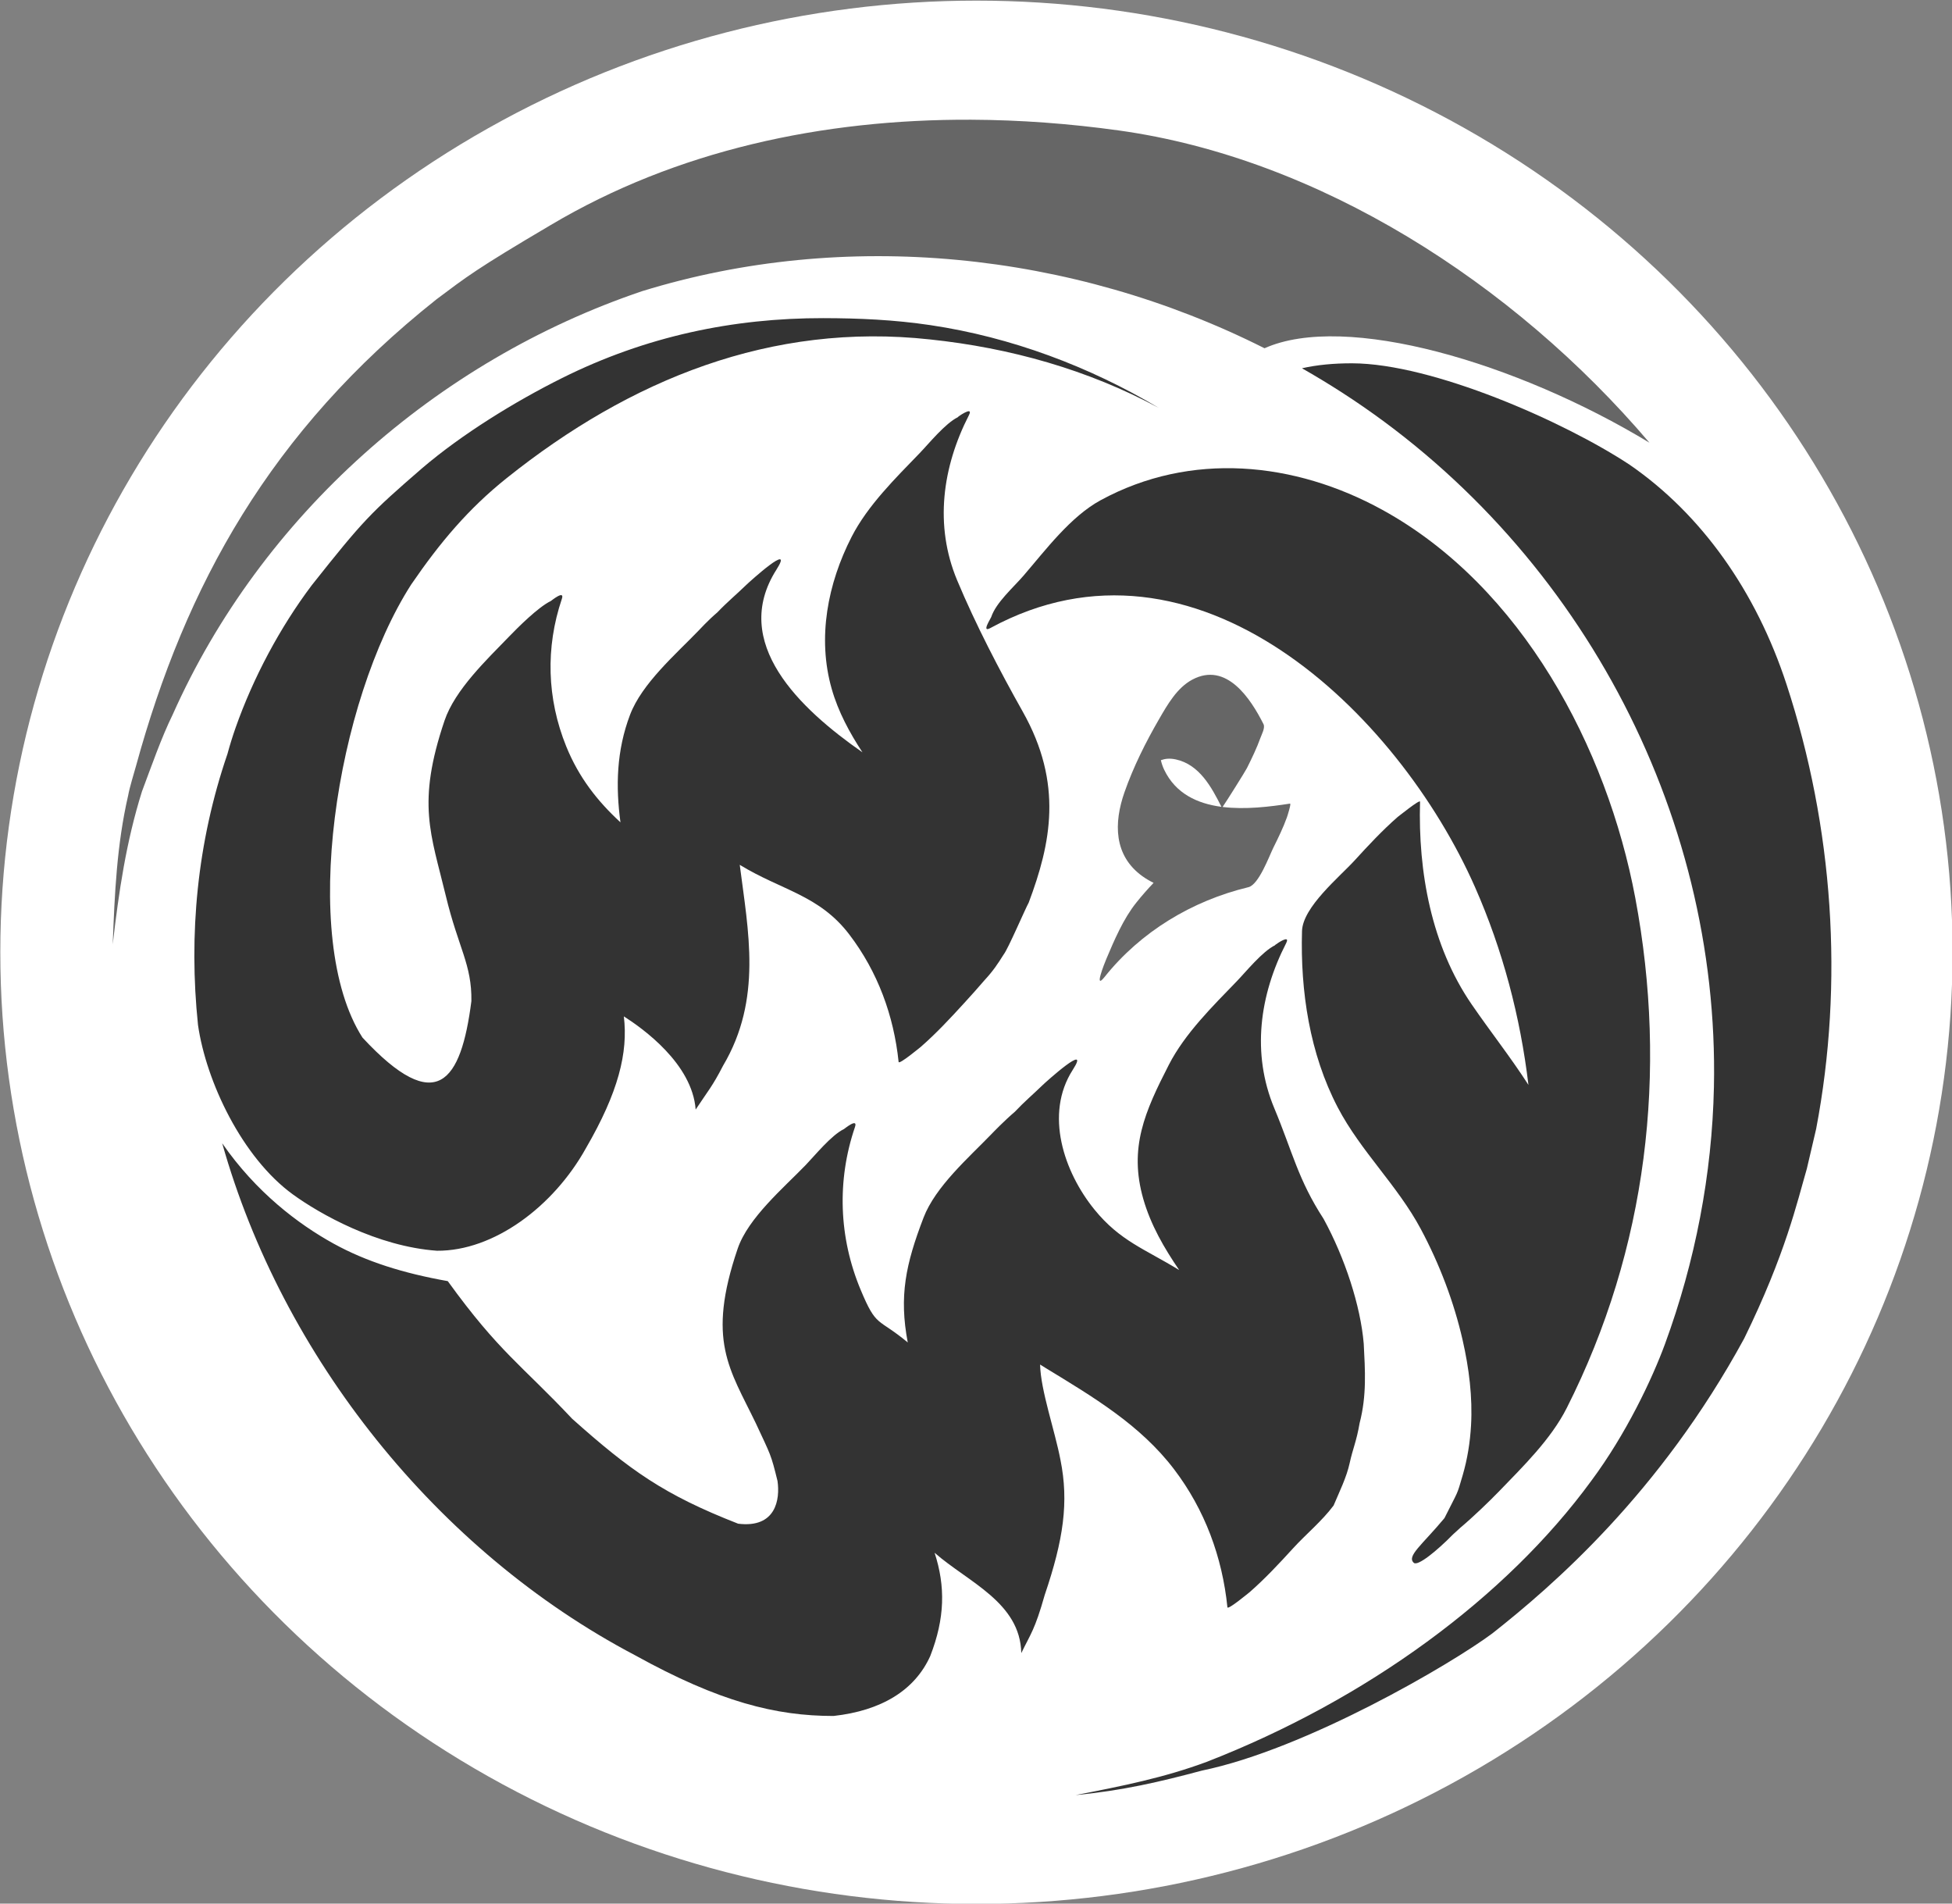 <?xml version="1.0" encoding="UTF-8" standalone="no"?>
<!-- Created with Inkscape (http://www.inkscape.org/) -->
<svg xmlns:inkscape="http://www.inkscape.org/namespaces/inkscape" xmlns:sodipodi="http://sodipodi.sourceforge.net/DTD/sodipodi-0.dtd" xmlns="http://www.w3.org/2000/svg" xmlns:svg="http://www.w3.org/2000/svg" version="1.1" id="svg2" width="800" height="780" viewBox="0 0 800 780" sodipodi:docname="شعار_الأسس.svg" inkscape:version="1.2 (dc2aedaf03, 2022-05-15)" inkscape:export-filename="logo.svg" inkscape:export-xdpi="13.630864" inkscape:export-ydpi="13.630864">
  <rect x="0" y="0" width="800" height="780" fill="#808080" stroke="none"/>
  <defs id="defs6">
    
  </defs>
  
  <g id="g10" inkscape:groupmode="layer" inkscape:label="Page 1" transform="matrix(0.5,0,0,-0.5,-150.983,814.039)">
    <g id="g14" style="display:inline" transform="matrix(2.75,0,0,2.714,-1651.044,-1867.411)" sodipodi:insensitive="true" inkscape:export-filename="شعار الأسس مع خلفية.svg" inkscape:export-xdpi="12" inkscape:export-ydpi="12">
      <g id="g16" clip-path="url(#clipPath20)" style="display:inline" inkscape:export-filename="./شعار الأسس بدون خلفية.svg" inkscape:export-xdpi="12" inkscape:export-ydpi="12">
        <g id="g22" transform="translate(1160.227,729)" style="display:inline">
          <ellipse style="display:none;fill:#cccccc;fill-opacity:1;stroke-width:0.972;stroke-dasharray:none" id="path1001" cx="1000.215" cy="-997.42" transform="matrix(1,0,0,-1,-1160.227,-729)" rx="256.522" ry="253.357"/>
          <ellipse style="display:inline;fill:#ffffff;fill-opacity:1;stroke-width:1.102;stroke-dasharray:none" id="path1001-3" cx="-159.002" cy="-271.403" transform="scale(1,-1)" rx="290.947" ry="287.357" inkscape:label="path1001-3"/>
          <path d="M 1.455,2.5082815e-8 H -319 C -380.178,2.5082815e-8 -429.772,49.595 -429.772,110.773 v 320.454 c 0,61.178 49.594,110.773 110.772,110.773 H 1.455 C 62.633,542 112.228,492.405 112.228,431.227 V 110.773 C 112.228,49.595 62.633,2.5082815e-8 1.455,2.5082815e-8" style="display:none;fill:#cccccc;fill-opacity:1;fill-rule:nonzero;stroke:none" id="path24"/>
        </g>
        <g id="g26" transform="translate(1082.667,807.202)" style="display:inline">
          <path d="M 0,0 C -0.034,-0.03 -0.067,-0.063 -0.101,-0.093 -0.006,-0.01 0.012,0.008 0,0" style="fill:#1a1a1a;fill-opacity:1;fill-rule:nonzero;stroke:none" id="path28"/>
        </g>
        <g id="g30" transform="translate(1020.197,875.921)" style="display:inline">
          <path id="path32" style="display:inline;fill:#333333;fill-opacity:1;fill-rule:nonzero;stroke:none" d="m -64.572,315.965 c -26.948,0.039 -52.973,-5.494 -77.928,-18.101 -14.018,-7.082 -29.8,-16.922 -41.678,-27.201 -15.478,-13.581 -17.576,-15.755 -32.922,-35.367 -9.469,-12.758 -17.427,-27.888 -22.688,-43.002 -0.908,-2.61 -1.714,-5.263 -2.436,-7.945 -9.037,-26.721 -11.584,-54.475 -8.77,-81.813 2.443,-17.174 13.201,-40.096 28.311,-51.193 7.963,-5.848 25.048,-15.688 42.924,-16.982 16.89,-0.12 34.692,13.297 44.363,30.916 9.693,16.888 12.632,28.889 11.329,39.854 5.57,-3.599 20.379,-14.244 21.407,-28.137 3.768,5.774 4.961,6.941 8.159,13.228 11.787,20.153 7.487,40.696 4.983,60.668 12.49,-7.744 23.667,-9.094 32.663,-21.048 8.485,-11.276 13.248,-24.497 14.688,-38.467 0.097,-0.937 6.489,4.472 6.634,4.57 4.572,4.045 8.837,8.68 12.911,13.204 2.04,2.266 4.084,4.556 6.062,6.901 2.563,2.815 3.841,4.758 5.722,7.794 1.301,1.658 6.354,13.634 7.447,15.631 6.628,17.882 10.318,35.891 -1.765,57.646 -6.895,12.413 -14.111,26.454 -19.573,39.708 -6.814,16.534 -4.411,34.159 3.526,49.85 1.567,3.097 -3.996,-0.964 -3.278,-0.614 -3.771,-1.838 -8.706,-8.028 -11.411,-10.865 -7.221,-7.576 -15.491,-15.801 -20.275,-25.257 -7.132,-14.099 -10.303,-30.488 -5.933,-45.955 1.955,-6.921 5.296,-13.162 9.152,-19.126 -18.638,13.142 -39.495,33.102 -25.636,55.16 5.523,8.792 -8.032,-3.664 -8.984,-4.6 -2.854,-2.808 -5.794,-5.282 -8.612,-8.288 -2.831,-2.45 -5.302,-5.192 -5.76,-5.673 -6.702,-7.03 -16.753,-15.855 -20.275,-25.258 -4.072,-10.87 -4.291,-21.69 -2.861,-32.48 -6.829,6.362 -12.42,13.552 -16.176,22.957 -5.743,14.385 -6.194,29.81 -1.299,44.487 0.97,2.909 -3.136,-0.545 -3.278,-0.614 -3.771,-1.838 -9.853,-8.015 -12.557,-10.853 -6.498,-6.816 -16.023,-15.961 -19.128,-25.269 -8.36,-25.065 -4.072,-34.126 0.382,-52.89 3.769,-15.876 7.783,-20.697 7.625,-31.799 -3.073,-24.285 -10.299,-35.218 -32.464,-11.013 -18.975,30.045 -7.849,101.518 14.531,136.819 8.542,12.634 17.01,22.848 28.446,32.108 36.817,29.812 78.923,47.119 126.198,41.876 23.773,-2.532 46.976,-9.094 68.143,-20.651 -20.639,12.467 -43.951,21.338 -68.004,24.967 -10.819,1.632 -21.371,2.101 -31.916,2.116 z M 73.386,128.397 c -0.87,0.181 -3.864,-2.038 -3.327,-1.775 C 66.288,124.784 61.354,118.593 58.649,115.756 51.427,108.18 43.158,99.956 38.374,90.499 31.242,76.401 26.389,65.471 30.759,50.003 32.972,42.168 36.96,35.204 41.462,28.529 31.213,34.904 23.831,37.295 16.217,46.781 7.112,58.123 1.252,75.617 9.731,88.973 15.301,97.746 1.685,85.295 0.748,84.372 -2.212,81.462 -4.632,79.432 -7.535,76.313 -10.588,73.692 -13.984,70.125 -14.471,69.609 -21.198,62.547 -31.195,53.751 -34.745,44.337 -40.083,30.252 -42.061,20.643 -39.444,6.673 c -9.068,7.637 -9.251,4.274 -14.054,15.929 -6.498,15.769 -7.099,32.974 -1.68,49.116 0.977,2.913 -3.148,-0.548 -3.28,-0.612 -3.771,-1.838 -8.705,-8.028 -11.41,-10.866 -6.509,-6.827 -17.149,-15.943 -20.275,-25.257 -9.32,-27.766 -2.398,-36.302 5.401,-52.682 4.516,-9.847 4.478,-9.229 6.475,-17.443 0.799,-5.543 -0.443,-14.329 -11.729,-12.914 -22.1,8.742 -32.216,16.086 -49.46,31.668 -15.162,16.343 -21.741,20.072 -37.092,41.576 -13.283,2.385 -24.328,5.904 -34.033,11.326 -10.556,5.897 -23.116,15.546 -33.198,30.29 17.884,-64.262 63.834,-123.038 123.041,-154.578 25.193,-14.128 42.013,-18.342 59.171,-18.34 14.253,1.604 24.22,7.737 28.831,18.103 4.391,11.422 4.545,21.061 1.295,31.172 10.007,-8.885 25.519,-14.978 25.84,-30.294 2.793,5.856 4.011,6.919 6.983,17.563 5.582,16.665 7.23,28.01 4.688,40.799 C 4.385,-19.83 0.174,-7.866 -5.6995074e-5,-5.484145e-4 0.531,-0.338 1.064,-0.676 1.594,-1.003 15.683,-9.716 29.828,-18.155 39.937,-31.624 c 9.175,-12.223 14.372,-26.517 15.898,-41.666 0.094,-0.935 6.493,4.478 6.634,4.572 4.572,4.045 8.837,8.68 12.911,13.204 3.958,4.395 8.572,8.166 12.104,12.952 1.669,4.036 3.869,8.47 4.805,12.873 0.887,4.176 2.038,6.557 2.95,12.003 2.155,8.395 1.63,15.935 1.228,23.974 -0.939,11.444 -5.622,25.932 -11.962,37.695 -7.659,11.958 -9.23,20.149 -14.692,33.403 -6.815,16.534 -4.412,34.159 3.526,49.85 0.392,0.774 0.337,1.101 0.047,1.162 z" sodipodi:nodetypes="sccccccscccccccccccccsccccccccccccccscccscccscccssccscccccccccccccccccccscccccccccccscsccccccsss"/>
        </g>
        <g id="g34" transform="translate(986.005,965.583)" style="display:inline">
          <path d="M 0,0 C -0.034,-0.03 -0.066,-0.063 -0.1,-0.093 -0.006,-0.009 0.013,0.009 0,0" style="fill:#1a1a1a;fill-opacity:1;fill-rule:nonzero;stroke:none" id="path36"/>
        </g>
        <g id="g38" transform="translate(1064.202,1064.108)" style="display:inline">
          <path d="m -7.008,-8.61 c -0.444,0.936 -0.767,1.912 -0.998,2.91 1.249,0.456 2.623,0.635 4.463,0.231 7.029,-1.544 10.664,-8.411 13.594,-14.315 -7.177,0.966 -13.641,3.973 -17.059,11.174 M -24.287,-65.783 c -0.557,-1.333 -3.762,-9.519 -0.497,-5.375 10.754,13.652 26.067,23.013 42.88,27.113 3.102,0.756 6.2,9.43 7.462,11.998 1.458,2.967 2.911,5.987 4.014,9.104 0.128,0.361 1.344,4.201 0.924,4.134 -6.032,-0.953 -13.364,-1.86 -20.105,-1.014 1.092,1.566 6.786,10.77 7.266,11.747 1.458,2.967 2.911,5.987 4.014,9.105 0.371,1.046 1.459,3.053 0.924,4.134 -3.829,7.732 -11.071,18.959 -21.243,13.453 -4.542,-2.459 -7.39,-7.545 -9.872,-11.888 -4.015,-7.024 -7.682,-14.456 -10.331,-22.115 -3.198,-9.252 -3.24,-19.1 5.359,-25.355 1.07,-0.779 2.181,-1.433 3.32,-1.997 -1.799,-1.915 -3.532,-3.91 -5.179,-6.002 -3.88,-4.925 -6.533,-11.295 -8.936,-17.042" style="fill:#666666;fill-opacity:1;fill-rule:nonzero;stroke:none" id="path40"/>
        </g>
        <g id="g42" transform="translate(1126.793,1041.277)" style="display:inline">
          <path d="M 0,0 C 0.041,0.036 0.08,0.076 0.12,0.112 0.039,0.04 0.005,0.008 0,0" style="fill:#1a1a1a;fill-opacity:1;fill-rule:nonzero;stroke:none" id="path44"/>
        </g>
        <g id="g46" transform="translate(1156.895,837.534)" style="display:inline">
          <path d="m 0,0 c 7.199,7.552 15.555,15.794 20.275,25.257 23.979,48.079 30.195,101.422 20.426,154.061 -8.4,45.259 -33.76,93.951 -75.347,117.128 -26.212,14.608 -57.155,17.711 -84.003,2.927 -8.996,-4.954 -16.457,-15.102 -23.003,-22.8 -3.016,-3.546 -8.18,-8.093 -9.615,-12.482 -0.165,-0.503 -2.994,-4.826 -0.269,-3.325 61.214,33.708 121.506,-25.468 144.488,-78.26 8.259,-18.972 13.491,-39.135 15.911,-59.687 -5.241,8.266 -11.228,15.923 -16.908,24.296 -12.056,17.774 -15.998,40.069 -15.403,61.217 0.025,0.876 -6.72,-4.694 -6.654,-4.589 -4.565,-4.04 -8.823,-8.668 -12.89,-13.185 -4.448,-4.939 -15.434,-14.041 -15.638,-21.292 -0.51,-18.135 2.269,-36.993 10.665,-53.26 6.807,-13.186 17.808,-23.546 24.749,-36.711 5.556,-10.54 9.868,-21.975 12.476,-33.597 1.886,-8.401 2.978,-17.12 2.489,-25.736 C -8.54,14.875 -9.328,9.857 -10.738,4.959 -12.589,-1.465 -11.891,0.698 -16.166,-7.975 -22.793,-16.059 -27.541,-19.47 -25.296,-21.491 c 1.178,-1.061 6.809,3.558 11.667,8.575 1.194,1.073 1.825,1.672 2.218,2.051 C -7.696,-7.706 -2.705,-2.837 0,0" style="fill:#333333;fill-opacity:1;fill-rule:nonzero;stroke:none" id="path48" sodipodi:nodetypes="ccccccccscccccscccccccccc"/>
        </g>
        <g id="g50" transform="translate(1249.158,944.507)" style="display:inline">
          <path style="display:inline;fill:#333333;fill-opacity:1;fill-rule:nonzero;stroke:none;stroke-width:1;stroke-dasharray:none" d="m -135.96,233.74 c -5.498,0.012 -10.507,-0.476 -14.947,-1.499 4.006,-2.306 7.954,-4.726 11.837,-7.26 69.938,-45.634 112.695,-126.252 110.953,-209.774 -0.551,-26.417 -5.585,-52.722 -14.575,-77.559 -3.837,-10.599 -11.631,-27.258 -21.967,-41.332 -25.405,-35.213 -66.831,-66.016 -114.628,-84.867 -12.74,-4.792 -25.062,-7.271 -39.081,-10.039 14.016,1.37 25.058,3.986 37.625,7.394 31.022,6.476 74.235,32.112 86.571,41.42 17.881,14.275 49.956,42.289 75.074,89.056 12.383,25.627 15.759,41.141 18.681,51.278 L 2.349,2.543 c 8.318,44.161 5.144,91.076 -8.843,134.314 -9.024,27.899 -25.218,51.23 -46.763,66.266 -19.516,13.05 -58.813,30.567 -82.703,30.617 z" id="path23420" sodipodi:nodetypes="sccscccccccccccs"/>
          <path style="display:inline;fill:#666666;fill-opacity:1;fill-rule:nonzero;stroke:none;stroke-width:1;stroke-dasharray:none" d="m -249.573,307.292 c -44.128,0.184 -87.752,-9.215 -125.263,-31.806 -22.48,-13.416 -25.199,-15.733 -34.012,-22.406 -49.634,-39.906 -74.854,-86.535 -89.571,-140.871 -0.681,-2.495 -1.907,-6.432 -2.353,-8.944 -3.391,-14.883 -4.037,-29.741 -4.605,-44.977 1.809,15.845 4.008,30.989 8.725,46.198 2.744,7.383 5.745,16.167 9.18,23.25 26.308,59.833 78.502,106.793 139.941,127.803 60.299,18.834 127.984,12.081 185.465,-17.254 24.098,10.923 75.186,-4.267 114.728,-28.517 -40.747,48.533 -98.868,85.935 -158.148,94.281 -14.614,2.058 -29.379,3.183 -44.089,3.245 z" id="path52" sodipodi:nodetypes="sccccccccccss"/>
        </g>
      </g>
    </g>
  </g>
</svg>
